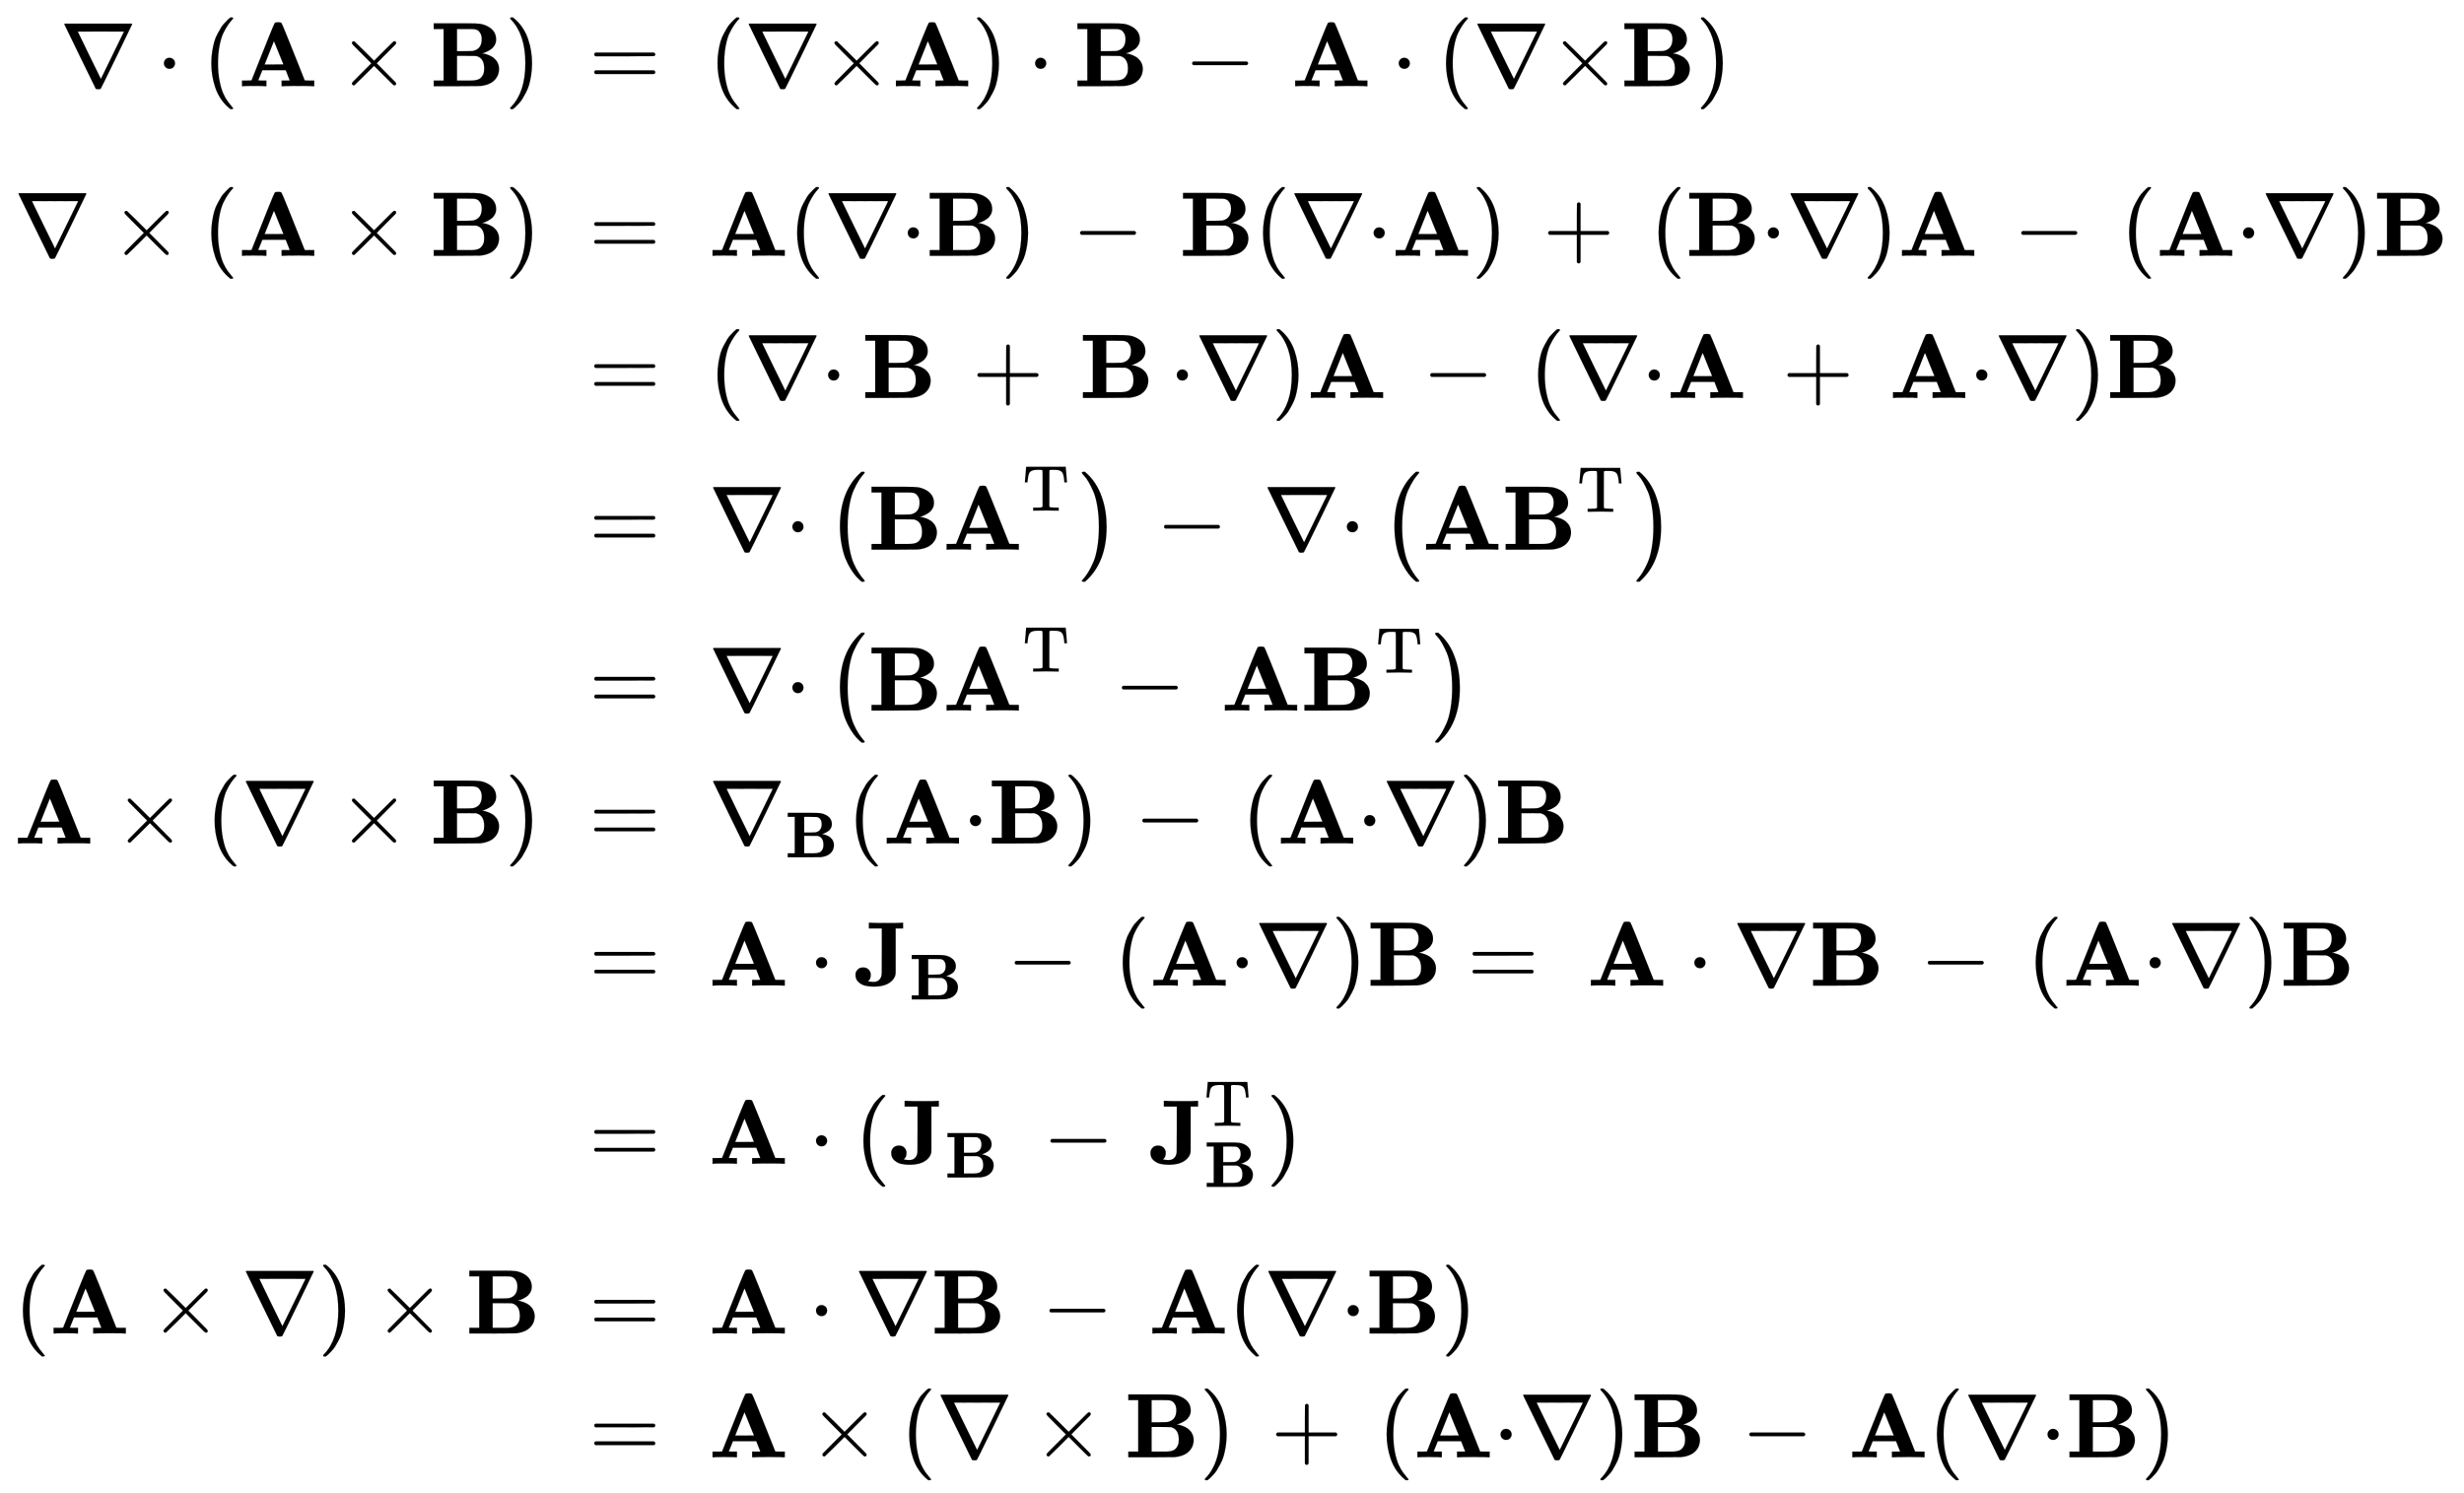 <svg xmlns:xlink="http://www.w3.org/1999/xlink" width="62.452ex" height="37.843ex" style="vertical-align: -18.338ex;" viewBox="0 -8397.8 26888.8 16293.3" role="img" focusable="false" xmlns="http://www.w3.org/2000/svg" aria-labelledby="MathJax-SVG-1-Title">
<title id="MathJax-SVG-1-Title">{\displaystyle {\begin{aligned}\nabla \cdot (\mathbf {A} \times \mathbf {B} )&amp;\ =\ (\nabla {\times }\mathbf {A} )\cdot \mathbf {B} \,-\,\mathbf {A} \cdot (\nabla {\times }\mathbf {B} )\\[5pt]\nabla \times (\mathbf {A} \times \mathbf {B} )&amp;\ =\ \mathbf {A} (\nabla {\cdot }\mathbf {B} )\,-\,\mathbf {B} (\nabla {\cdot }\mathbf {A} )\,+\,(\mathbf {B} {\cdot }\nabla )\mathbf {A} \,-\,(\mathbf {A} {\cdot }\nabla )\mathbf {B} \\[2pt]&amp;\ =\ (\nabla {\cdot }\,\mathbf {B} \,+\,\mathbf {B} \,{\cdot }\nabla )\mathbf {A} \,-\,(\nabla {\cdot }\mathbf {A} \,+\,\mathbf {A} {\cdot }\nabla )\mathbf {B} \\[2pt]&amp;\ =\ \nabla {\cdot }\left(\mathbf {B} \mathbf {A} ^{\mathrm {T} }\right)\,-\,\nabla {\cdot }\left(\mathbf {A} \mathbf {B} ^{\mathrm {T} }\right)\\[2pt]&amp;\ =\ \nabla {\cdot }\left(\mathbf {B} \mathbf {A} ^{\mathrm {T} }\,-\,\mathbf {A} \mathbf {B} ^{\mathrm {T} }\right)\\\mathbf {A} \times (\nabla \times \mathbf {B} )&amp;\ =\ \nabla _{\mathbf {B} }(\mathbf {A} {\cdot }\mathbf {B} )\,-\,(\mathbf {A} {\cdot }\nabla )\mathbf {B} \\[2pt]&amp;\ =\ \mathbf {A} \cdot \mathbf {J} _{\mathbf {B} }\,-\,(\mathbf {A} {\cdot }\nabla )\mathbf {B} =\ \mathbf {A} \cdot \nabla \mathbf {B} \,-\,(\mathbf {A} {\cdot }\nabla )\mathbf {B} \\[5pt]&amp;\ =\ \mathbf {A} \cdot (\mathbf {J} _{\mathbf {B} }\,-\,\mathbf {J} _{\mathbf {B} }^{\mathrm {T} })\\[5pt](\mathbf {A} \times \nabla )\times \mathbf {B} &amp;\ =\ \mathbf {A} \cdot \nabla \mathbf {B} \,-\,\mathbf {A} (\nabla {\cdot }\mathbf {B} )\\&amp;\ =\ \mathbf {A} \times (\nabla \times \mathbf {B} )\,+\,(\mathbf {A} {\cdot }\nabla )\mathbf {B} \,-\,\mathbf {A} (\nabla {\cdot }\mathbf {B} )\end{aligned}}}</title>
<defs aria-hidden="true">
<path stroke-width="1" id="E1-MJMAIN-2207" d="M46 676Q46 679 51 683H781Q786 679 786 676Q786 674 617 326T444 -26Q439 -33 416 -33T388 -26Q385 -22 216 326T46 676ZM697 596Q697 597 445 597T193 596Q195 591 319 336T445 80L697 596Z"></path>
<path stroke-width="1" id="E1-MJMAIN-22C5" d="M78 250Q78 274 95 292T138 310Q162 310 180 294T199 251Q199 226 182 208T139 190T96 207T78 250Z"></path>
<path stroke-width="1" id="E1-MJMAIN-28" d="M94 250Q94 319 104 381T127 488T164 576T202 643T244 695T277 729T302 750H315H319Q333 750 333 741Q333 738 316 720T275 667T226 581T184 443T167 250T184 58T225 -81T274 -167T316 -220T333 -241Q333 -250 318 -250H315H302L274 -226Q180 -141 137 -14T94 250Z"></path>
<path stroke-width="1" id="E1-MJMAINB-41" d="M296 0Q278 3 164 3Q58 3 49 0H40V62H92Q144 62 144 64Q388 682 397 689Q403 698 434 698Q463 698 471 689Q475 686 538 530T663 218L724 64Q724 62 776 62H828V0H817Q796 3 658 3Q509 3 485 0H472V62H517Q561 62 561 63L517 175H262L240 120Q218 65 217 64Q217 62 261 62H306V0H296ZM390 237L492 238L440 365Q390 491 388 491Q287 239 287 237H390Z"></path>
<path stroke-width="1" id="E1-MJMAIN-D7" d="M630 29Q630 9 609 9Q604 9 587 25T493 118L389 222L284 117Q178 13 175 11Q171 9 168 9Q160 9 154 15T147 29Q147 36 161 51T255 146L359 250L255 354Q174 435 161 449T147 471Q147 480 153 485T168 490Q173 490 175 489Q178 487 284 383L389 278L493 382Q570 459 587 475T609 491Q630 491 630 471Q630 464 620 453T522 355L418 250L522 145Q606 61 618 48T630 29Z"></path>
<path stroke-width="1" id="E1-MJMAINB-42" d="M720 510Q720 476 704 448T665 404T619 377T580 362L564 359L583 356Q602 353 632 342T690 312Q712 292 725 276Q752 235 752 189V183Q752 160 741 125Q698 18 547 2Q543 1 288 0H39V62H147V624H39V686H264H409Q502 686 542 681T624 655Q720 607 720 510ZM563 513Q563 553 548 578T518 611T486 622Q479 624 385 624H293V382H375Q458 383 467 385Q563 405 563 513ZM590 192Q590 307 505 329Q504 330 503 330L398 331H293V62H391H400H444Q496 62 528 75T580 131Q590 155 590 192Z"></path>
<path stroke-width="1" id="E1-MJMAIN-29" d="M60 749L64 750Q69 750 74 750H86L114 726Q208 641 251 514T294 250Q294 182 284 119T261 12T224 -76T186 -143T145 -194T113 -227T90 -246Q87 -249 86 -250H74Q66 -250 63 -250T58 -247T55 -238Q56 -237 66 -225Q221 -64 221 250T66 725Q56 737 55 738Q55 746 60 749Z"></path>
<path stroke-width="1" id="E1-MJMAIN-3D" d="M56 347Q56 360 70 367H707Q722 359 722 347Q722 336 708 328L390 327H72Q56 332 56 347ZM56 153Q56 168 72 173H708Q722 163 722 153Q722 140 707 133H70Q56 140 56 153Z"></path>
<path stroke-width="1" id="E1-MJMAIN-2212" d="M84 237T84 250T98 270H679Q694 262 694 250T679 230H98Q84 237 84 250Z"></path>
<path stroke-width="1" id="E1-MJMAIN-2B" d="M56 237T56 250T70 270H369V420L370 570Q380 583 389 583Q402 583 409 568V270H707Q722 262 722 250T707 230H409V-68Q401 -82 391 -82H389H387Q375 -82 369 -68V230H70Q56 237 56 250Z"></path>
<path stroke-width="1" id="E1-MJMAIN-54" d="M36 443Q37 448 46 558T55 671V677H666V671Q667 666 676 556T685 443V437H645V443Q645 445 642 478T631 544T610 593Q593 614 555 625Q534 630 478 630H451H443Q417 630 414 618Q413 616 413 339V63Q420 53 439 50T528 46H558V0H545L361 3Q186 1 177 0H164V46H194Q264 46 283 49T309 63V339V550Q309 620 304 625T271 630H244H224Q154 630 119 601Q101 585 93 554T81 486T76 443V437H36V443Z"></path>
<path stroke-width="1" id="E1-MJSZ1-28" d="M152 251Q152 646 388 850H416Q422 844 422 841Q422 837 403 816T357 753T302 649T255 482T236 250Q236 124 255 19T301 -147T356 -251T403 -315T422 -340Q422 -343 416 -349H388Q359 -325 332 -296T271 -213T212 -97T170 56T152 251Z"></path>
<path stroke-width="1" id="E1-MJSZ1-29" d="M305 251Q305 -145 69 -349H56Q43 -349 39 -347T35 -338Q37 -333 60 -307T108 -239T160 -136T204 27T221 250T204 473T160 636T108 740T60 807T35 839Q35 850 50 850H56H69Q197 743 256 566Q305 425 305 251Z"></path>
<path stroke-width="1" id="E1-MJMAINB-4A" d="M174 114Q174 96 169 82T159 63T144 47L155 45Q183 40 203 40Q271 40 290 104Q294 118 294 150T295 380V624H154V686H169Q196 683 365 683Q499 683 517 686H527V624H446V379Q446 183 446 153T441 108Q413 32 315 2Q266 -11 208 -11Q160 -11 118 -2T42 37T8 114V122Q8 150 30 174T91 198T152 174T174 122V114Z"></path>
</defs>
<g stroke="currentColor" fill="currentColor" stroke-width="0" transform="matrix(1 0 0 -1 0 0)" aria-hidden="true">
<g transform="translate(167,0)">
<g transform="translate(-11,0)">
<g transform="translate(500,7457)">
 <use xlink:href="#E1-MJMAIN-2207" x="0" y="0"></use>
 <use xlink:href="#E1-MJMAIN-22C5" x="1055" y="0"></use>
 <use xlink:href="#E1-MJMAIN-28" x="1556" y="0"></use>
 <use xlink:href="#E1-MJMAINB-41" x="1945" y="0"></use>
 <use xlink:href="#E1-MJMAIN-D7" x="3037" y="0"></use>
 <use xlink:href="#E1-MJMAINB-42" x="4038" y="0"></use>
 <use xlink:href="#E1-MJMAIN-29" x="4856" y="0"></use>
</g>
<g transform="translate(0,5606)">
 <use xlink:href="#E1-MJMAIN-2207" x="0" y="0"></use>
 <use xlink:href="#E1-MJMAIN-D7" x="1055" y="0"></use>
 <use xlink:href="#E1-MJMAIN-28" x="2056" y="0"></use>
 <use xlink:href="#E1-MJMAINB-41" x="2445" y="0"></use>
 <use xlink:href="#E1-MJMAIN-D7" x="3537" y="0"></use>
 <use xlink:href="#E1-MJMAINB-42" x="4538" y="0"></use>
 <use xlink:href="#E1-MJMAIN-29" x="5356" y="0"></use>
</g>
<g transform="translate(0,-808)">
 <use xlink:href="#E1-MJMAINB-41" x="0" y="0"></use>
 <use xlink:href="#E1-MJMAIN-D7" x="1091" y="0"></use>
 <use xlink:href="#E1-MJMAIN-28" x="2092" y="0"></use>
 <use xlink:href="#E1-MJMAIN-2207" x="2481" y="0"></use>
 <use xlink:href="#E1-MJMAIN-D7" x="3537" y="0"></use>
 <use xlink:href="#E1-MJMAINB-42" x="4538" y="0"></use>
 <use xlink:href="#E1-MJMAIN-29" x="5356" y="0"></use>
</g>
<g transform="translate(0,-6156)">
 <use xlink:href="#E1-MJMAIN-28" x="0" y="0"></use>
 <use xlink:href="#E1-MJMAINB-41" x="389" y="0"></use>
 <use xlink:href="#E1-MJMAIN-D7" x="1481" y="0"></use>
 <use xlink:href="#E1-MJMAIN-2207" x="2481" y="0"></use>
 <use xlink:href="#E1-MJMAIN-29" x="3315" y="0"></use>
 <use xlink:href="#E1-MJMAIN-D7" x="3927" y="0"></use>
 <use xlink:href="#E1-MJMAINB-42" x="4927" y="0"></use>
</g>
</g>
<g transform="translate(5735,0)">
<g transform="translate(0,7457)">
 <use xlink:href="#E1-MJMAIN-3D" x="527" y="0"></use>
 <use xlink:href="#E1-MJMAIN-28" x="1834" y="0"></use>
 <use xlink:href="#E1-MJMAIN-2207" x="2223" y="0"></use>
 <use xlink:href="#E1-MJMAIN-D7" x="3057" y="0"></use>
 <use xlink:href="#E1-MJMAINB-41" x="3835" y="0"></use>
 <use xlink:href="#E1-MJMAIN-29" x="4705" y="0"></use>
 <use xlink:href="#E1-MJMAIN-22C5" x="5316" y="0"></use>
 <use xlink:href="#E1-MJMAINB-42" x="5817" y="0"></use>
 <use xlink:href="#E1-MJMAIN-2212" x="7024" y="0"></use>
 <use xlink:href="#E1-MJMAINB-41" x="8192" y="0"></use>
 <use xlink:href="#E1-MJMAIN-22C5" x="9284" y="0"></use>
 <use xlink:href="#E1-MJMAIN-28" x="9784" y="0"></use>
 <use xlink:href="#E1-MJMAIN-2207" x="10174" y="0"></use>
 <use xlink:href="#E1-MJMAIN-D7" x="11007" y="0"></use>
 <use xlink:href="#E1-MJMAINB-42" x="11786" y="0"></use>
 <use xlink:href="#E1-MJMAIN-29" x="12604" y="0"></use>
</g>
<g transform="translate(0,5606)">
 <use xlink:href="#E1-MJMAIN-3D" x="527" y="0"></use>
 <use xlink:href="#E1-MJMAINB-41" x="1834" y="0"></use>
 <use xlink:href="#E1-MJMAIN-28" x="2703" y="0"></use>
 <use xlink:href="#E1-MJMAIN-2207" x="3093" y="0"></use>
 <use xlink:href="#E1-MJMAIN-22C5" x="3926" y="0"></use>
 <use xlink:href="#E1-MJMAINB-42" x="4205" y="0"></use>
 <use xlink:href="#E1-MJMAIN-29" x="5023" y="0"></use>
 <use xlink:href="#E1-MJMAIN-2212" x="5801" y="0"></use>
 <use xlink:href="#E1-MJMAINB-42" x="6969" y="0"></use>
 <use xlink:href="#E1-MJMAIN-28" x="7787" y="0"></use>
 <use xlink:href="#E1-MJMAIN-2207" x="8177" y="0"></use>
 <use xlink:href="#E1-MJMAIN-22C5" x="9010" y="0"></use>
 <use xlink:href="#E1-MJMAINB-41" x="9289" y="0"></use>
 <use xlink:href="#E1-MJMAIN-29" x="10158" y="0"></use>
 <use xlink:href="#E1-MJMAIN-2B" x="10937" y="0"></use>
 <use xlink:href="#E1-MJMAIN-28" x="12104" y="0"></use>
 <use xlink:href="#E1-MJMAINB-42" x="12494" y="0"></use>
 <use xlink:href="#E1-MJMAIN-22C5" x="13312" y="0"></use>
 <use xlink:href="#E1-MJMAIN-2207" x="13591" y="0"></use>
 <use xlink:href="#E1-MJMAIN-29" x="14424" y="0"></use>
 <use xlink:href="#E1-MJMAINB-41" x="14814" y="0"></use>
 <use xlink:href="#E1-MJMAIN-2212" x="16072" y="0"></use>
 <use xlink:href="#E1-MJMAIN-28" x="17239" y="0"></use>
 <use xlink:href="#E1-MJMAINB-41" x="17629" y="0"></use>
 <use xlink:href="#E1-MJMAIN-22C5" x="18498" y="0"></use>
 <use xlink:href="#E1-MJMAIN-2207" x="18777" y="0"></use>
 <use xlink:href="#E1-MJMAIN-29" x="19610" y="0"></use>
 <use xlink:href="#E1-MJMAINB-42" x="20000" y="0"></use>
</g>
<g transform="translate(0,4055)">
 <use xlink:href="#E1-MJMAIN-3D" x="527" y="0"></use>
 <use xlink:href="#E1-MJMAIN-28" x="1834" y="0"></use>
 <use xlink:href="#E1-MJMAIN-2207" x="2223" y="0"></use>
 <use xlink:href="#E1-MJMAIN-22C5" x="3057" y="0"></use>
 <use xlink:href="#E1-MJMAINB-42" x="3502" y="0"></use>
 <use xlink:href="#E1-MJMAIN-2B" x="4709" y="0"></use>
 <use xlink:href="#E1-MJMAINB-42" x="5877" y="0"></use>
 <use xlink:href="#E1-MJMAIN-22C5" x="6862" y="0"></use>
 <use xlink:href="#E1-MJMAIN-2207" x="7140" y="0"></use>
 <use xlink:href="#E1-MJMAIN-29" x="7974" y="0"></use>
 <use xlink:href="#E1-MJMAINB-41" x="8363" y="0"></use>
 <use xlink:href="#E1-MJMAIN-2212" x="9622" y="0"></use>
 <use xlink:href="#E1-MJMAIN-28" x="10789" y="0"></use>
 <use xlink:href="#E1-MJMAIN-2207" x="11178" y="0"></use>
 <use xlink:href="#E1-MJMAIN-22C5" x="12012" y="0"></use>
 <use xlink:href="#E1-MJMAINB-41" x="12290" y="0"></use>
 <use xlink:href="#E1-MJMAIN-2B" x="13549" y="0"></use>
 <use xlink:href="#E1-MJMAINB-41" x="14716" y="0"></use>
 <use xlink:href="#E1-MJMAIN-22C5" x="15586" y="0"></use>
 <use xlink:href="#E1-MJMAIN-2207" x="15864" y="0"></use>
 <use xlink:href="#E1-MJMAIN-29" x="16698" y="0"></use>
 <use xlink:href="#E1-MJMAINB-42" x="17087" y="0"></use>
</g>
<g transform="translate(0,2399)">
 <use xlink:href="#E1-MJMAIN-3D" x="527" y="0"></use>
 <use xlink:href="#E1-MJMAIN-2207" x="1834" y="0"></use>
 <use xlink:href="#E1-MJMAIN-22C5" x="2667" y="0"></use>
<g transform="translate(3112,0)">
 <use xlink:href="#E1-MJSZ1-28"></use>
<g transform="translate(458,0)">
 <use xlink:href="#E1-MJMAINB-42" x="0" y="0"></use>
<g transform="translate(818,0)">
 <use xlink:href="#E1-MJMAINB-41" x="0" y="0"></use>
 <use transform="scale(0.707)" xlink:href="#E1-MJMAIN-54" x="1229" y="602"></use>
</g>
</g>
 <use xlink:href="#E1-MJSZ1-29" x="2757" y="-1"></use>
</g>
 <use xlink:href="#E1-MJMAIN-2212" x="6717" y="0"></use>
 <use xlink:href="#E1-MJMAIN-2207" x="7884" y="0"></use>
 <use xlink:href="#E1-MJMAIN-22C5" x="8718" y="0"></use>
<g transform="translate(9163,0)">
 <use xlink:href="#E1-MJSZ1-28"></use>
<g transform="translate(458,0)">
 <use xlink:href="#E1-MJMAINB-41" x="0" y="0"></use>
<g transform="translate(869,0)">
 <use xlink:href="#E1-MJMAINB-42" x="0" y="0"></use>
 <use transform="scale(0.707)" xlink:href="#E1-MJMAIN-54" x="1157" y="585"></use>
</g>
</g>
 <use xlink:href="#E1-MJSZ1-29" x="2757" y="-1"></use>
</g>
</g>
<g transform="translate(0,643)">
 <use xlink:href="#E1-MJMAIN-3D" x="527" y="0"></use>
 <use xlink:href="#E1-MJMAIN-2207" x="1834" y="0"></use>
 <use xlink:href="#E1-MJMAIN-22C5" x="2667" y="0"></use>
<g transform="translate(3112,0)">
 <use xlink:href="#E1-MJSZ1-28"></use>
<g transform="translate(458,0)">
 <use xlink:href="#E1-MJMAINB-42" x="0" y="0"></use>
<g transform="translate(818,0)">
 <use xlink:href="#E1-MJMAINB-41" x="0" y="0"></use>
 <use transform="scale(0.707)" xlink:href="#E1-MJMAIN-54" x="1229" y="602"></use>
</g>
 <use xlink:href="#E1-MJMAIN-2212" x="2687" y="0"></use>
 <use xlink:href="#E1-MJMAINB-41" x="3855" y="0"></use>
<g transform="translate(4724,0)">
 <use xlink:href="#E1-MJMAINB-42" x="0" y="0"></use>
 <use transform="scale(0.707)" xlink:href="#E1-MJMAIN-54" x="1157" y="585"></use>
</g>
</g>
 <use xlink:href="#E1-MJSZ1-29" x="6612" y="-1"></use>
</g>
</g>
<g transform="translate(0,-808)">
 <use xlink:href="#E1-MJMAIN-3D" x="527" y="0"></use>
<g transform="translate(1834,0)">
 <use xlink:href="#E1-MJMAIN-2207" x="0" y="0"></use>
 <use transform="scale(0.707)" xlink:href="#E1-MJMAINB-42" x="1178" y="-213"></use>
</g>
 <use xlink:href="#E1-MJMAIN-28" x="3346" y="0"></use>
 <use xlink:href="#E1-MJMAINB-41" x="3735" y="0"></use>
 <use xlink:href="#E1-MJMAIN-22C5" x="4605" y="0"></use>
 <use xlink:href="#E1-MJMAINB-42" x="4883" y="0"></use>
 <use xlink:href="#E1-MJMAIN-29" x="5702" y="0"></use>
 <use xlink:href="#E1-MJMAIN-2212" x="6480" y="0"></use>
 <use xlink:href="#E1-MJMAIN-28" x="7648" y="0"></use>
 <use xlink:href="#E1-MJMAINB-41" x="8037" y="0"></use>
 <use xlink:href="#E1-MJMAIN-22C5" x="8907" y="0"></use>
 <use xlink:href="#E1-MJMAIN-2207" x="9185" y="0"></use>
 <use xlink:href="#E1-MJMAIN-29" x="10019" y="0"></use>
 <use xlink:href="#E1-MJMAINB-42" x="10408" y="0"></use>
</g>
<g transform="translate(0,-2359)">
 <use xlink:href="#E1-MJMAIN-3D" x="527" y="0"></use>
 <use xlink:href="#E1-MJMAINB-41" x="1834" y="0"></use>
 <use xlink:href="#E1-MJMAIN-22C5" x="2925" y="0"></use>
<g transform="translate(3426,0)">
 <use xlink:href="#E1-MJMAINB-4A" x="0" y="0"></use>
 <use transform="scale(0.707)" xlink:href="#E1-MJMAINB-42" x="840" y="-213"></use>
</g>
 <use xlink:href="#E1-MJMAIN-2212" x="5088" y="0"></use>
 <use xlink:href="#E1-MJMAIN-28" x="6256" y="0"></use>
 <use xlink:href="#E1-MJMAINB-41" x="6645" y="0"></use>
 <use xlink:href="#E1-MJMAIN-22C5" x="7515" y="0"></use>
 <use xlink:href="#E1-MJMAIN-2207" x="7793" y="0"></use>
 <use xlink:href="#E1-MJMAIN-29" x="8627" y="0"></use>
 <use xlink:href="#E1-MJMAINB-42" x="9016" y="0"></use>
 <use xlink:href="#E1-MJMAIN-3D" x="10112" y="0"></use>
 <use xlink:href="#E1-MJMAINB-41" x="11419" y="0"></use>
 <use xlink:href="#E1-MJMAIN-22C5" x="12510" y="0"></use>
 <use xlink:href="#E1-MJMAIN-2207" x="13011" y="0"></use>
 <use xlink:href="#E1-MJMAINB-42" x="13845" y="0"></use>
 <use xlink:href="#E1-MJMAIN-2212" x="15052" y="0"></use>
 <use xlink:href="#E1-MJMAIN-28" x="16219" y="0"></use>
 <use xlink:href="#E1-MJMAINB-41" x="16609" y="0"></use>
 <use xlink:href="#E1-MJMAIN-22C5" x="17478" y="0"></use>
 <use xlink:href="#E1-MJMAIN-2207" x="17757" y="0"></use>
 <use xlink:href="#E1-MJMAIN-29" x="18590" y="0"></use>
 <use xlink:href="#E1-MJMAINB-42" x="18980" y="0"></use>
</g>
<g transform="translate(0,-4303)">
 <use xlink:href="#E1-MJMAIN-3D" x="527" y="0"></use>
 <use xlink:href="#E1-MJMAINB-41" x="1834" y="0"></use>
 <use xlink:href="#E1-MJMAIN-22C5" x="2925" y="0"></use>
 <use xlink:href="#E1-MJMAIN-28" x="3426" y="0"></use>
<g transform="translate(3816,0)">
 <use xlink:href="#E1-MJMAINB-4A" x="0" y="0"></use>
 <use transform="scale(0.707)" xlink:href="#E1-MJMAINB-42" x="840" y="-213"></use>
</g>
 <use xlink:href="#E1-MJMAIN-2212" x="5478" y="0"></use>
<g transform="translate(6645,0)">
 <use xlink:href="#E1-MJMAINB-4A" x="0" y="0"></use>
 <use transform="scale(0.707)" xlink:href="#E1-MJMAIN-54" x="840" y="585"></use>
 <use transform="scale(0.707)" xlink:href="#E1-MJMAINB-42" x="840" y="-358"></use>
</g>
 <use xlink:href="#E1-MJMAIN-29" x="7918" y="0"></use>
</g>
<g transform="translate(0,-6156)">
 <use xlink:href="#E1-MJMAIN-3D" x="527" y="0"></use>
 <use xlink:href="#E1-MJMAINB-41" x="1834" y="0"></use>
 <use xlink:href="#E1-MJMAIN-22C5" x="2925" y="0"></use>
 <use xlink:href="#E1-MJMAIN-2207" x="3426" y="0"></use>
 <use xlink:href="#E1-MJMAINB-42" x="4260" y="0"></use>
 <use xlink:href="#E1-MJMAIN-2212" x="5467" y="0"></use>
 <use xlink:href="#E1-MJMAINB-41" x="6634" y="0"></use>
 <use xlink:href="#E1-MJMAIN-28" x="7504" y="0"></use>
 <use xlink:href="#E1-MJMAIN-2207" x="7893" y="0"></use>
 <use xlink:href="#E1-MJMAIN-22C5" x="8727" y="0"></use>
 <use xlink:href="#E1-MJMAINB-42" x="9005" y="0"></use>
 <use xlink:href="#E1-MJMAIN-29" x="9824" y="0"></use>
</g>
<g transform="translate(0,-7507)">
 <use xlink:href="#E1-MJMAIN-3D" x="527" y="0"></use>
 <use xlink:href="#E1-MJMAINB-41" x="1834" y="0"></use>
 <use xlink:href="#E1-MJMAIN-D7" x="2925" y="0"></use>
 <use xlink:href="#E1-MJMAIN-28" x="3926" y="0"></use>
 <use xlink:href="#E1-MJMAIN-2207" x="4316" y="0"></use>
 <use xlink:href="#E1-MJMAIN-D7" x="5371" y="0"></use>
 <use xlink:href="#E1-MJMAINB-42" x="6372" y="0"></use>
 <use xlink:href="#E1-MJMAIN-29" x="7190" y="0"></use>
 <use xlink:href="#E1-MJMAIN-2B" x="7969" y="0"></use>
 <use xlink:href="#E1-MJMAIN-28" x="9136" y="0"></use>
 <use xlink:href="#E1-MJMAINB-41" x="9526" y="0"></use>
 <use xlink:href="#E1-MJMAIN-22C5" x="10395" y="0"></use>
 <use xlink:href="#E1-MJMAIN-2207" x="10674" y="0"></use>
 <use xlink:href="#E1-MJMAIN-29" x="11507" y="0"></use>
 <use xlink:href="#E1-MJMAINB-42" x="11897" y="0"></use>
 <use xlink:href="#E1-MJMAIN-2212" x="13104" y="0"></use>
 <use xlink:href="#E1-MJMAINB-41" x="14272" y="0"></use>
 <use xlink:href="#E1-MJMAIN-28" x="15141" y="0"></use>
 <use xlink:href="#E1-MJMAIN-2207" x="15531" y="0"></use>
 <use xlink:href="#E1-MJMAIN-22C5" x="16364" y="0"></use>
 <use xlink:href="#E1-MJMAINB-42" x="16643" y="0"></use>
 <use xlink:href="#E1-MJMAIN-29" x="17461" y="0"></use>
</g>
</g>
</g>
</g>
</svg>